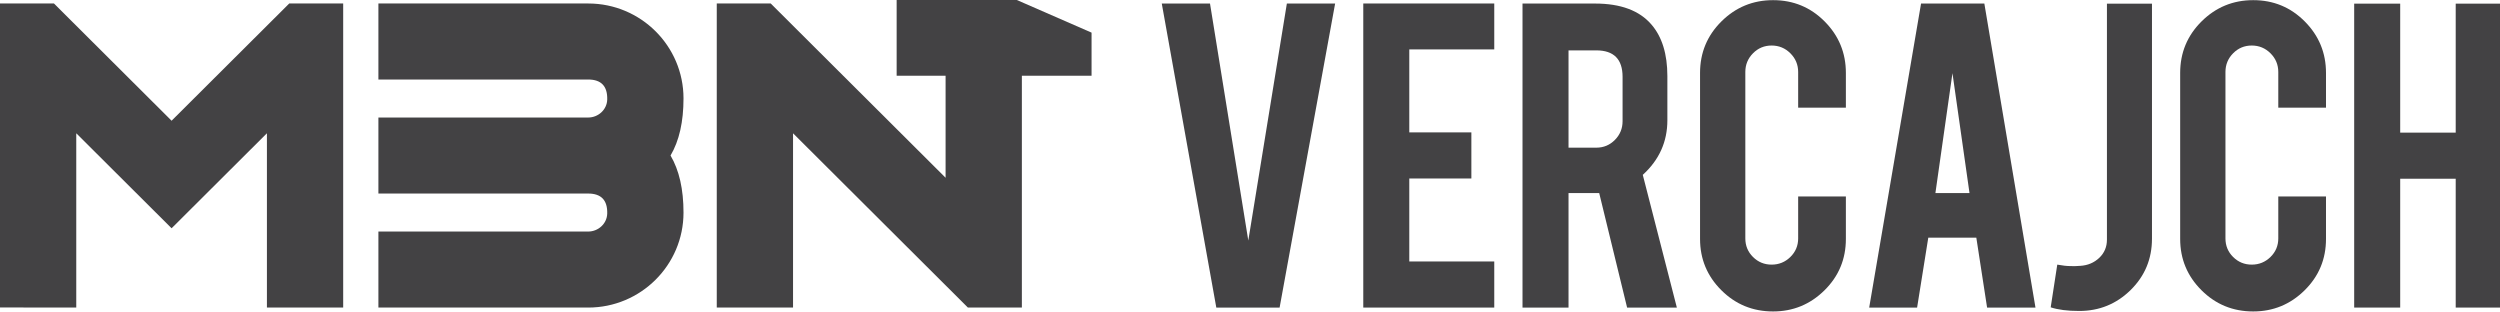 <?xml version="1.0" encoding="UTF-8" standalone="no"?>
<!DOCTYPE svg PUBLIC "-//W3C//DTD SVG 1.1//EN" "http://www.w3.org/Graphics/SVG/1.1/DTD/svg11.dtd">
<svg width="1257px" height="157px" version="1.1" xmlns="http://www.w3.org/2000/svg" xmlns:xlink="http://www.w3.org/1999/xlink" xml:space="preserve" xmlns:serif="http://www.serif.com/" style="fill-rule:evenodd;clip-rule:evenodd;stroke-linejoin:round;stroke-miterlimit:2;">
    <g transform="matrix(1,0,0,1,-135,-213)">
        <g id="Layer-1" serif:id="Layer 1" transform="matrix(0.396,0,0,0.396,135,213)">
            <g transform="matrix(1,0,0,1,1544.34,4.503)">
                <path d="M0,386.019L-69.239,0L-8,0L40.62,300.897L89.583,0L150.862,0L80.375,386.019L0,386.019Z" style="fill:rgb(67,66,68);fill-rule:nonzero;"/>
            </g>
            <g transform="matrix(1,0,0,1,1730.95,4.435)">
                <path d="M0,386.087L0,0L166.31,0L166.31,58.295L58.42,58.295L58.42,163.657L137.244,163.657L137.244,222.191L58.42,222.191L58.42,327.554L166.31,327.554L166.31,386.087L0,386.087Z" style="fill:rgb(67,66,68);fill-rule:nonzero;"/>
            </g>
            <g transform="matrix(1,0,0,1,2060.18,297.482)">
                <path d="M0,-199.939C0,-222.321 -11.137,-233.519 -33.391,-233.519L-68.632,-233.519L-68.632,-109.981L-33.391,-109.981C-24.114,-109.981 -16.238,-113.266 -9.745,-119.842C-3.252,-126.412 0,-134.32 0,-143.561L0,-199.939ZM-34.932,-292.979C-2.376,-292.979 21.528,-284.045 36.782,-266.172C50.176,-250.564 56.878,-228.792 56.878,-200.861L56.878,-144.795C56.878,-117.478 46.467,-94.368 25.655,-75.475L68.92,93.04L5.748,93.04L-29.682,-52.369L-68.632,-52.369L-68.632,93.04L-127.052,93.04L-127.052,-292.979L-34.932,-292.979Z" style="fill:rgb(67,66,68);fill-rule:nonzero;"/>
            </g>
            <g transform="matrix(1,0,0,1,2251.28,0.192)">
                <path d="M0,395.26C-25.764,395.26 -47.661,386.277 -65.689,368.305C-83.727,350.333 -92.736,328.615 -92.736,303.147L-92.736,92.421C-92.736,66.749 -83.677,44.932 -65.54,26.955C-47.402,8.989 -25.555,0 0,0C25.754,0 47.601,9.038 65.53,27.109C83.458,45.185 92.427,66.957 92.427,92.421L92.427,136.476L31.84,136.476L31.84,91.192C31.84,81.946 28.539,74.043 21.946,67.467C15.353,60.897 7.418,57.612 -1.86,57.612C-11.127,57.612 -19.012,60.897 -25.506,67.467C-31.999,74.043 -35.241,81.946 -35.241,91.192L-35.241,302.527C-35.241,311.773 -31.999,319.627 -25.506,326.098C-19.012,332.564 -11.127,335.8 -1.86,335.8C7.418,335.8 15.353,332.564 21.946,326.098C28.539,319.627 31.84,311.773 31.84,302.527L31.84,249.231L92.427,249.231L92.427,303.147C92.427,328.819 83.359,350.586 65.221,368.458C47.084,386.326 25.347,395.26 0,395.26" style="fill:rgb(67,66,68);fill-rule:nonzero;"/>
            </g>
            <g transform="matrix(1,0,0,1,2479.03,302.105)">
                <path d="M0,-209.185L-21.648,-56.992L21.637,-56.992L0,-209.185ZM-30.697,-0.307L-44.886,88.417L-105.722,88.417L-39.875,-297.602L40.491,-297.602L105.404,88.417L43.971,88.417L30.309,-0.307L-30.697,-0.307Z" style="fill:rgb(67,66,68);fill-rule:nonzero;"/>
            </g>
            <g transform="matrix(1,0,0,1,1385.95,349.083)">
                <path d="M0,-307.648L-94.869,-349.083L-247.484,-349.083L-247.484,-252.961L-185.337,-252.961L-185.337,-123.373L-185.338,-123.373L-407.363,-344.644L-475.878,-344.644L-475.878,41.435L-379.027,41.435L-379.027,-179.835L-157.012,41.435L-88.487,41.435L-88.487,-252.961L0,-252.961L0,-307.648Z" style="fill:rgb(67,66,68);fill-rule:nonzero;"/>
            </g>
            <g transform="matrix(1,0,0,1,851.385,197.474)">
                <path d="M0,0.005C11.001,-18.699 16.488,-42.903 16.462,-72.601C16.404,-139.11 -37.773,-193.039 -104.508,-193.039C-213.045,-193.039 -370.934,-193.039 -370.928,-193.039L-370.928,-96.517L-104.589,-96.517C-87.999,-96.517 -79.935,-88.014 -80.398,-71.024C-80.746,-58.248 -91.765,-48.257 -104.589,-48.257L-370.928,-48.256L-370.928,48.261L-104.589,48.261C-88.002,48.261 -79.938,56.761 -80.398,73.75C-80.743,86.527 -91.763,96.521 -104.589,96.521L-370.928,96.522L-370.928,193.044L-104.583,193.044C-37.825,193.043 16.414,139.099 16.462,72.568C16.484,42.891 10.996,18.7 0,0.005" style="fill:rgb(67,66,68);fill-rule:nonzero;"/>
            </g>
            <g transform="matrix(1,0,0,1,96.829,4.434)">
                <path d="M0,386.044L0,164.779L121.038,285.406L242.077,164.779L242.077,386.01L338.91,386.01L338.91,0L270.402,0L121.038,148.856L-28.32,0L-96.828,0L-96.828,385.977" style="fill:rgb(67,66,68);fill-rule:nonzero;"/>
            </g>
            <g transform="matrix(1,0,0,1,2732.36,96.433)">
                <path d="M0,206.593C0,232.27 -9.019,253.992 -27.047,271.751C-45.085,289.52 -66.882,298.399 -92.427,298.399C-107.263,298.399 -119.325,296.863 -128.593,293.781L-120.25,239.559C-113.657,240.792 -107.989,241.407 -103.246,241.407C-100.363,241.615 -96.246,241.516 -90.886,241.1C-81.41,240.485 -73.415,237.096 -66.922,230.932C-60.438,224.773 -57.187,217.068 -57.187,207.827L-57.187,-91.806L0,-91.806L0,206.593Z" style="fill:rgb(67,66,68);fill-rule:nonzero;"/>
            </g>
            <g transform="matrix(1,0,0,1,2860.89,0.192)">
                <path d="M0,395.26C-25.764,395.26 -47.661,386.277 -65.689,368.305C-83.727,350.333 -92.736,328.615 -92.736,303.147L-92.736,92.421C-92.736,66.749 -83.677,44.932 -65.54,26.955C-47.402,8.989 -25.555,0 0,0C25.754,0 47.601,9.038 65.53,27.109C83.458,45.185 92.427,66.957 92.427,92.421L92.427,136.476L31.84,136.476L31.84,91.192C31.84,81.946 28.539,74.043 21.946,67.467C15.353,60.897 7.418,57.612 -1.859,57.612C-11.127,57.612 -19.012,60.897 -25.506,67.467C-31.999,74.043 -35.241,81.946 -35.241,91.192L-35.241,302.527C-35.241,311.773 -31.999,319.627 -25.506,326.098C-19.012,332.564 -11.127,335.8 -1.859,335.8C7.418,335.8 15.353,332.564 21.946,326.098C28.539,319.627 31.84,311.773 31.84,302.527L31.84,249.231L92.427,249.231L92.427,303.147C92.427,328.819 83.359,350.586 65.221,368.458C47.084,386.326 25.347,395.26 0,395.26" style="fill:rgb(67,66,68);fill-rule:nonzero;"/>
            </g>
            <g transform="matrix(1,0,0,1,3047.52,168.217)">
                <path d="M0,58.716L0,222.305L-58.42,222.305L-58.42,-163.589L0,-163.589L0,0.183L70.482,0.183L70.482,-163.589L128.911,-163.589L128.911,222.305L70.482,222.305L70.482,58.716L0,58.716Z" style="fill:rgb(67,66,68);fill-rule:nonzero;"/>
            </g>
        </g>
    </g>
</svg>
